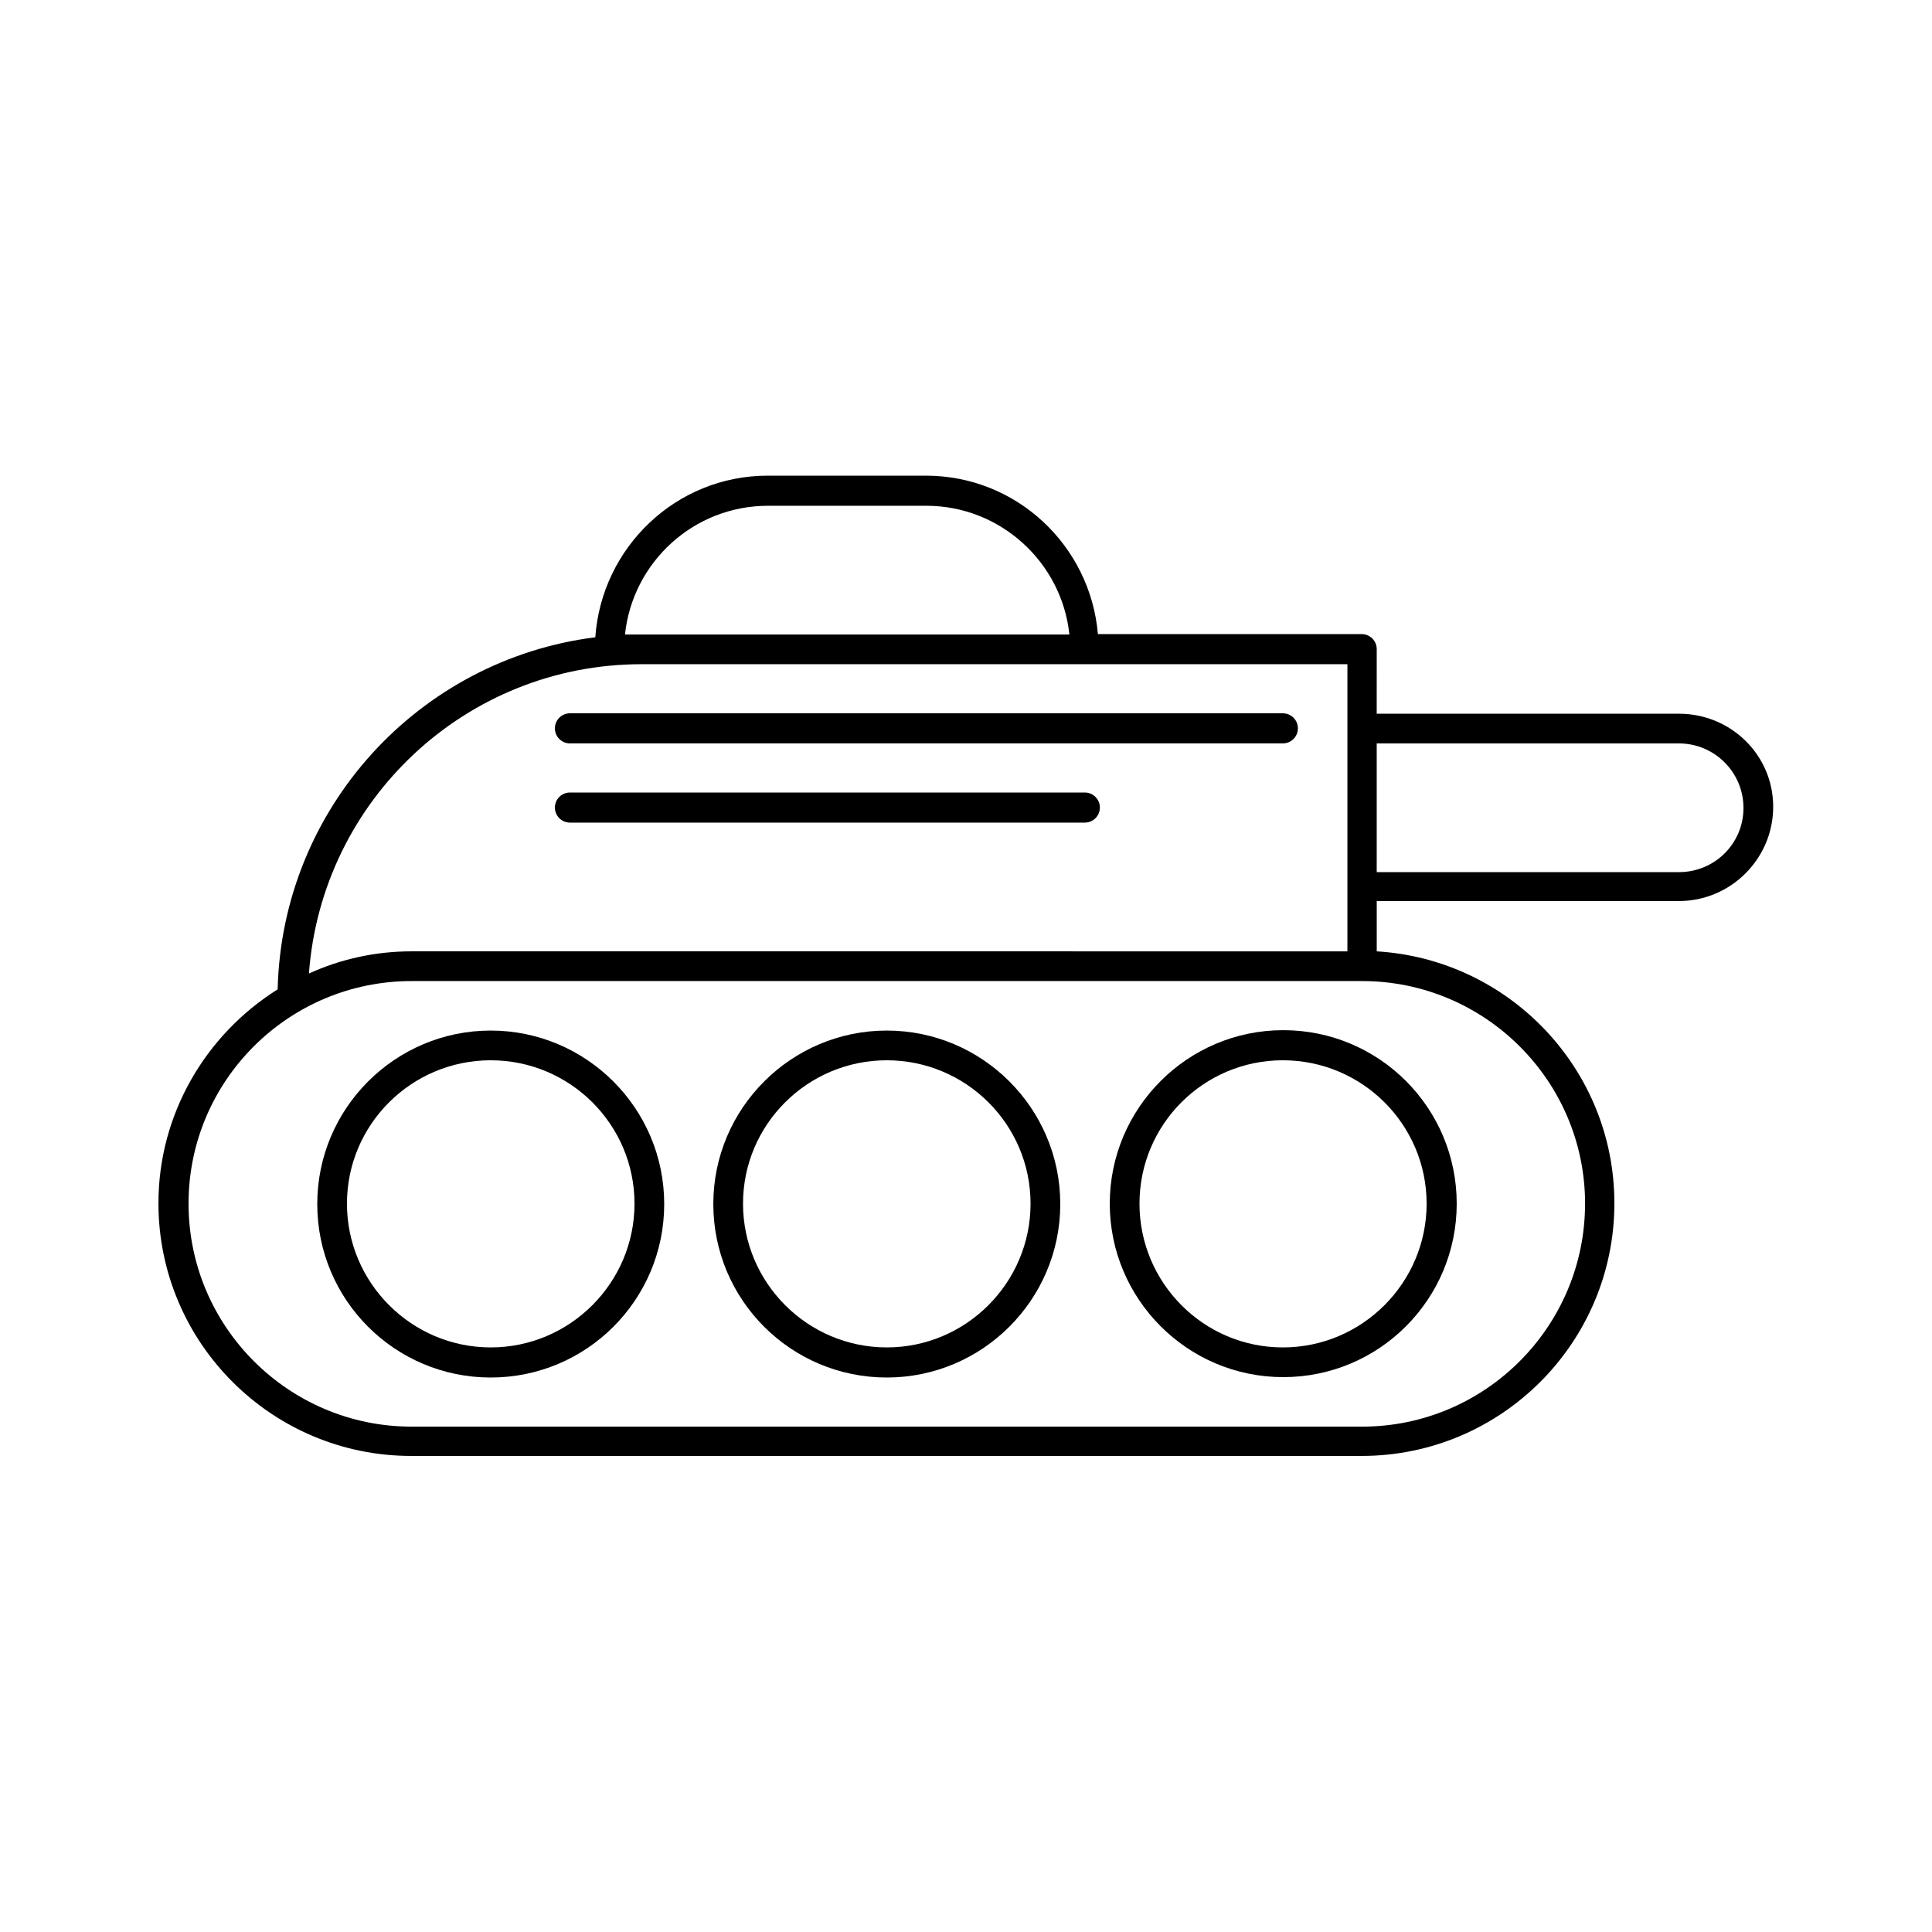 <?xml version="1.0" encoding="UTF-8"?>
<!-- Uploaded to: ICON Repo, www.svgrepo.com, Generator: ICON Repo Mixer Tools -->
<svg fill="#000000" width="800px" height="800px" version="1.1" viewBox="144 144 512 512" xmlns="http://www.w3.org/2000/svg">
 <g>
  <path d="m274.05 417.11c-25.297 0-45.973 20.57-45.973 45.973s20.57 45.973 45.973 45.973 45.973-20.57 45.973-45.973c0-25.398-20.68-45.973-45.973-45.973zm0 83.969c-20.992 0-38.102-17.109-38.102-38.102 0-20.988 17.109-37.992 38.102-37.992s38.102 17.004 38.102 37.996c0 20.988-17.109 38.098-38.102 38.098z"/>
  <path d="m379.01 417.11c-25.297 0-45.973 20.57-45.973 45.973s20.57 45.973 45.973 45.973c25.297 0 45.973-20.57 45.973-45.973 0-25.398-20.68-45.973-45.973-45.973zm0 83.969c-20.992 0-38.102-17.109-38.102-38.102 0-20.988 17.109-37.992 38.102-37.992 20.992 0 38.098 17.004 38.098 37.996 0 20.988-17.105 38.098-38.098 38.098z"/>
  <path d="m438.1 462.98c0 25.297 20.57 45.973 45.973 45.973 25.402 0 45.973-20.57 45.973-45.973 0-25.402-20.57-45.973-45.973-45.973-25.398 0-45.973 20.676-45.973 45.973zm83.969 0c0 20.992-17.109 38.102-38.102 38.102-20.988-0.004-37.992-17.113-37.992-38.102 0-20.992 17.004-37.996 37.992-37.996 20.992 0 38.102 17.004 38.102 37.996z"/>
  <path d="m588.93 333.14h-80.086l0.004-17.109c0-2.203-1.785-3.988-3.988-3.988h-69.902c-1.996-23.406-21.516-41.984-45.555-41.984h-41.984c-24.246 0-43.977 18.996-45.656 42.824-46.707 5.879-83.023 45.238-84.18 93.309-18.895 11.859-31.594 32.852-31.594 56.68 0 36.945 30.02 66.965 66.965 66.965h251.91c36.945 0 66.965-30.02 66.965-66.965 0-35.582-27.918-64.656-62.977-66.754v-13.328l80.082-0.004c13.75 0 24.98-11.23 24.98-24.98s-11.23-24.664-24.98-24.664zm-279.3-20.992c1.996-19.102 18.156-34.113 37.891-34.113h41.984c19.629 0 35.895 15.008 37.891 34.113zm4.406 7.871h187.04v76.098l-248.02-0.004c-9.656 0-18.895 2.098-27.184 5.879 3.356-45.867 41.562-81.973 88.164-81.973zm250.02 142.96c0 32.539-26.449 59.094-59.094 59.094l-251.9-0.004c-32.539 0-59.094-26.449-59.094-59.094 0-32.641 26.555-58.984 59.094-58.984h251.91c32.535 0 59.09 26.449 59.09 58.988zm24.875-87.855h-80.086v-34.113l80.086 0.004c9.445 0 17.109 7.66 17.109 17.109 0 9.445-7.66 17-17.109 17z"/>
  <path d="m295.04 341.01h188.93c2.203 0 3.988-1.785 3.988-3.988 0-2.203-1.785-3.988-3.988-3.988h-188.93c-2.203 0-3.988 1.785-3.988 3.988 0 2.203 1.785 3.988 3.988 3.988z"/>
  <path d="m295.04 362h136.45c2.203 0 3.988-1.785 3.988-3.988s-1.785-3.988-3.988-3.988h-136.45c-2.203 0-3.988 1.785-3.988 3.988s1.785 3.988 3.988 3.988z"/>
 </g>
</svg>